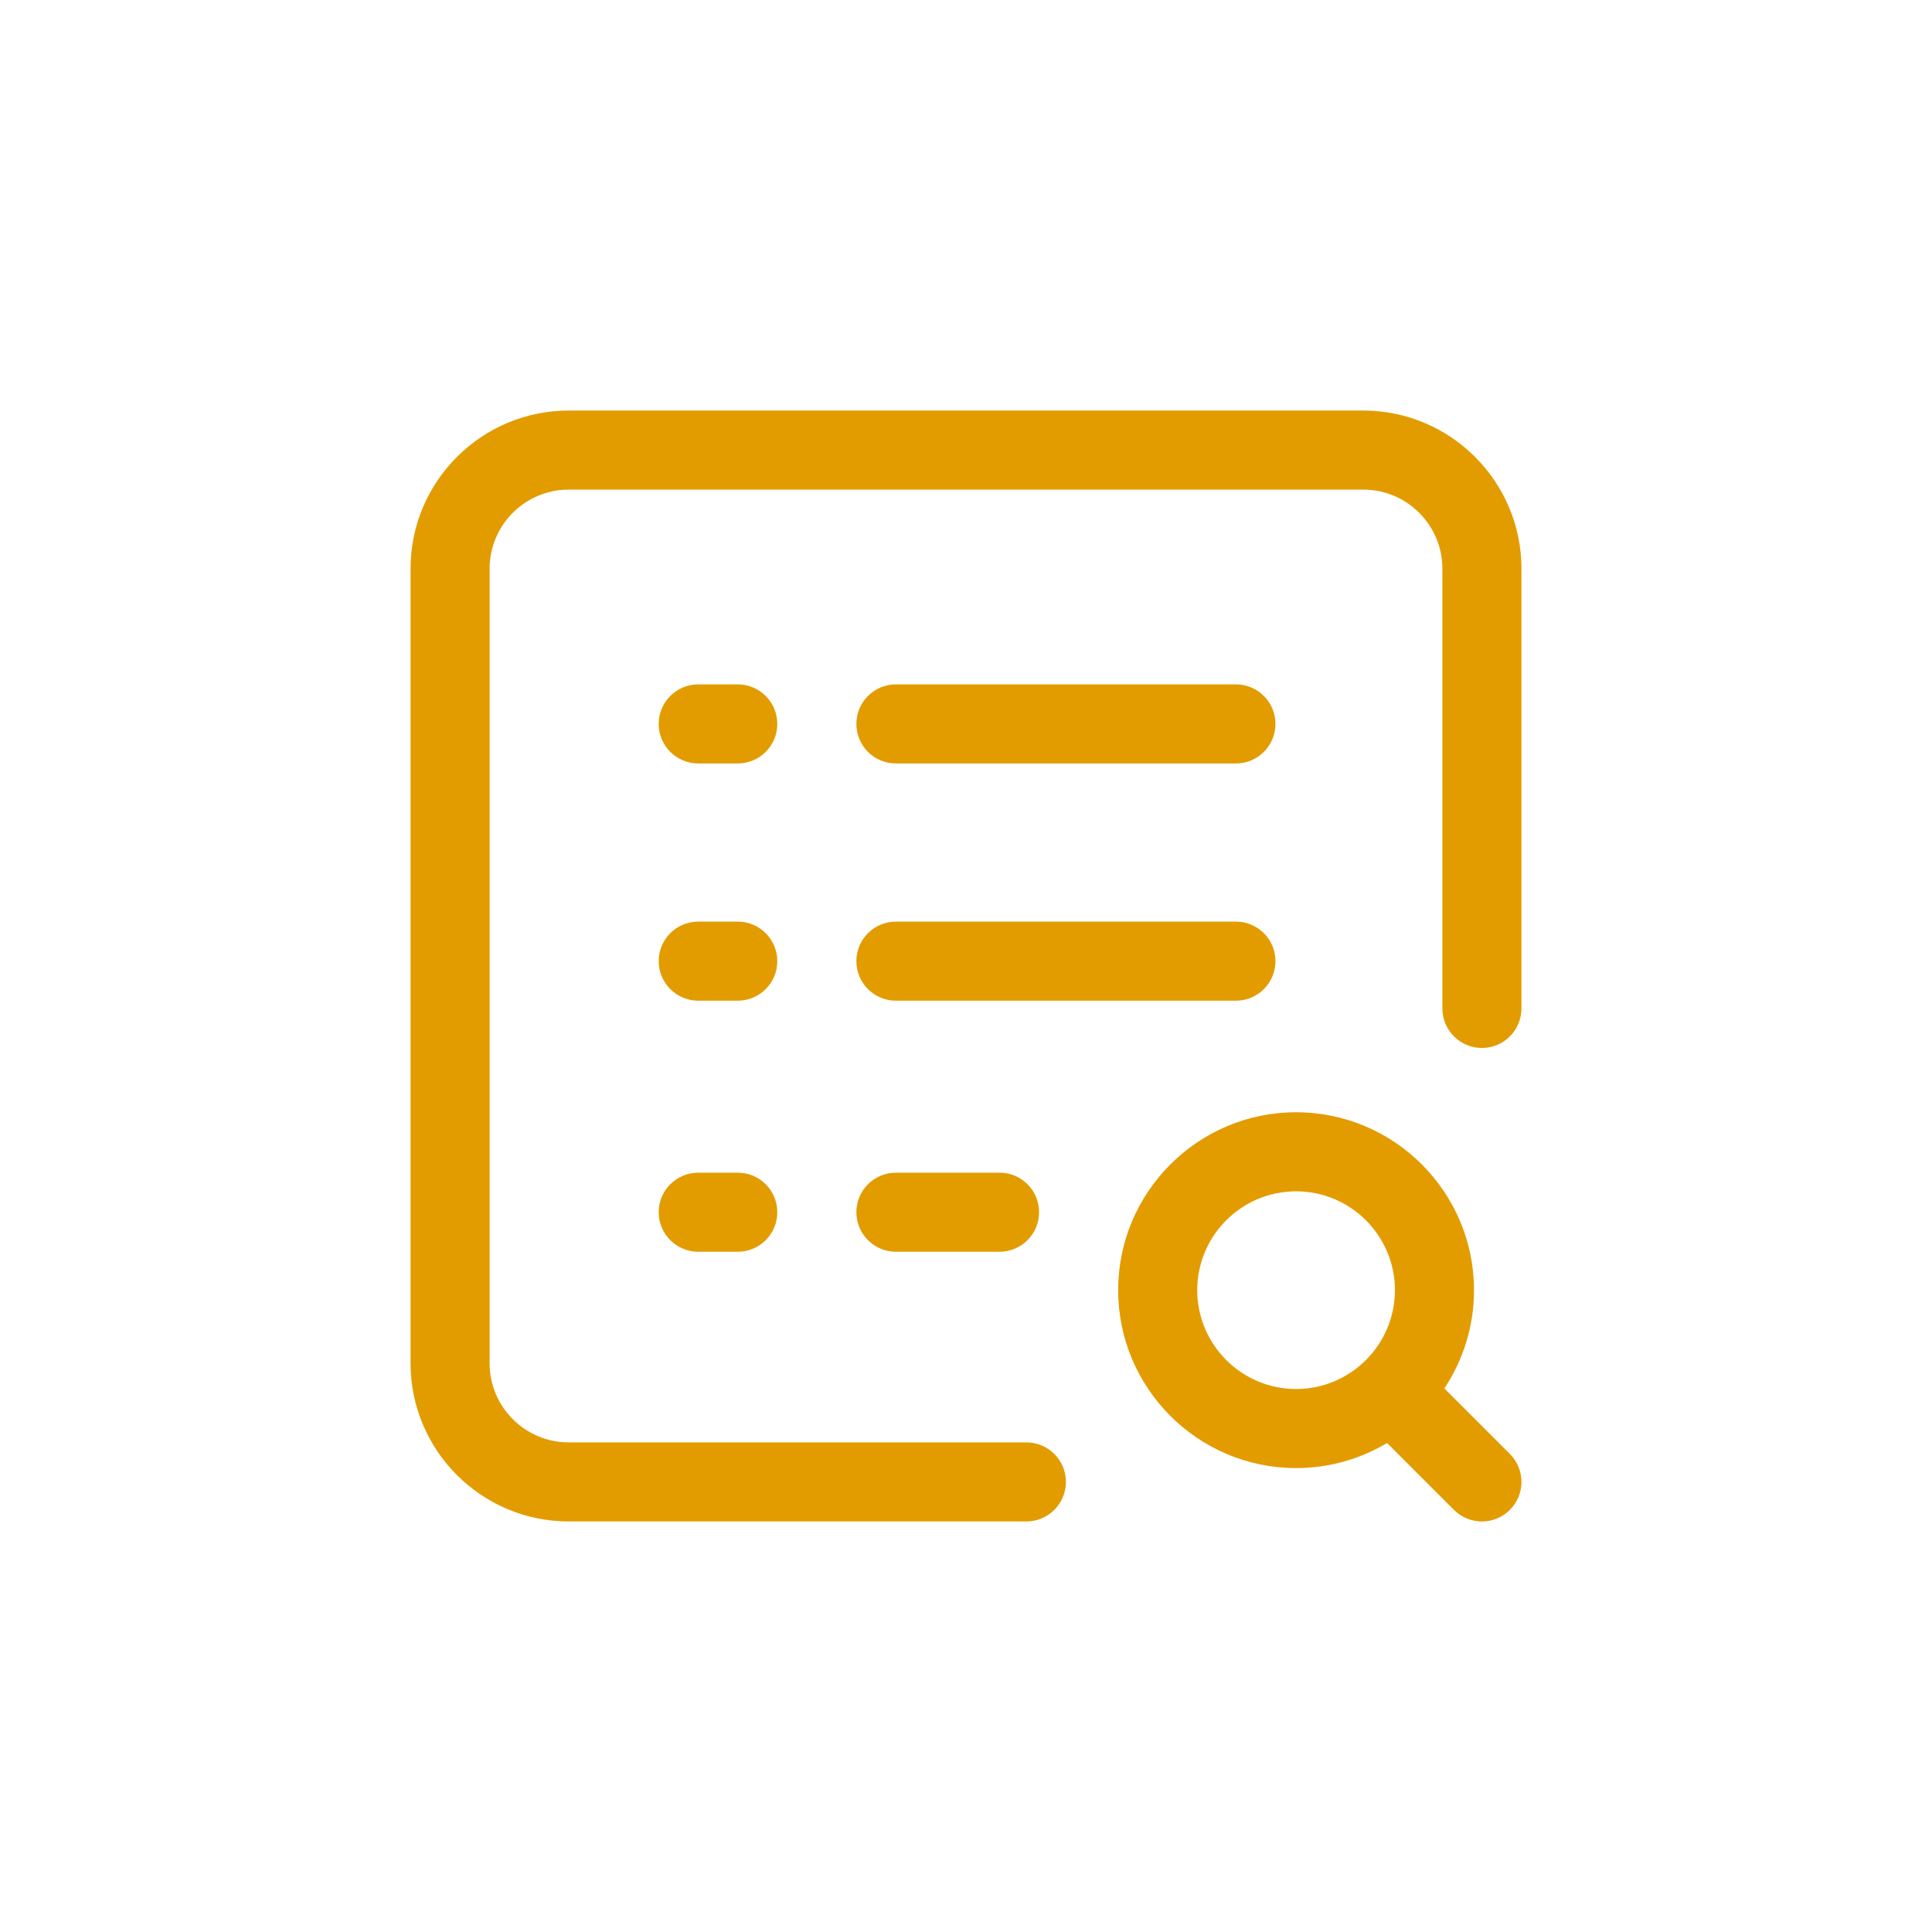 <?xml version="1.0" encoding="UTF-8"?>
<svg xmlns="http://www.w3.org/2000/svg" width="80" height="80" viewBox="0 0 80 80" fill="none">
  <path d="M41.39 48.558C42.294 48.558 43.027 49.291 43.027 50.195C43.027 51.099 42.294 51.832 41.39 51.832H37.098C36.193 51.832 35.46 51.099 35.46 50.195C35.46 49.291 36.193 48.558 37.098 48.558H41.39ZM52.814 39.799C52.814 38.895 52.081 38.162 51.177 38.162H37.098C36.193 38.162 35.46 38.895 35.46 39.799C35.46 40.703 36.193 41.436 37.098 41.436H51.177C52.081 41.436 52.814 40.703 52.814 39.799ZM37.098 31.613H51.177C52.081 31.613 52.814 30.88 52.814 29.976C52.814 29.072 52.081 28.339 51.177 28.339H37.098C36.193 28.339 35.46 29.072 35.46 29.976C35.46 30.88 36.193 31.613 37.098 31.613ZM30.549 48.558H28.912C28.008 48.558 27.275 49.291 27.275 50.195C27.275 51.099 28.008 51.832 28.912 51.832H30.549C31.453 51.832 32.186 51.099 32.186 50.195C32.186 49.291 31.453 48.558 30.549 48.558ZM30.549 38.162H28.912C28.008 38.162 27.275 38.895 27.275 39.799C27.275 40.703 28.008 41.436 28.912 41.436H30.549C31.453 41.436 32.186 40.703 32.186 39.799C32.186 38.895 31.453 38.162 30.549 38.162ZM30.549 28.339H28.912C28.008 28.339 27.275 29.072 27.275 29.976C27.275 30.88 28.008 31.613 28.912 31.613H30.549C31.453 31.613 32.186 30.88 32.186 29.976C32.186 29.072 31.453 28.339 30.549 28.339ZM62.521 60.205C63.16 60.844 63.16 61.881 62.521 62.52C62.201 62.84 61.782 63 61.363 63C60.944 63 60.525 62.84 60.205 62.521L57.436 59.751C56.333 60.41 55.044 60.79 53.668 60.79C49.606 60.79 46.301 57.485 46.301 53.423C46.301 49.361 49.606 46.056 53.668 46.056C57.73 46.056 61.035 49.361 61.035 53.423C61.035 54.926 60.583 56.325 59.807 57.492L62.521 60.205ZM53.668 57.516C55.925 57.516 57.761 55.679 57.761 53.423C57.761 51.166 55.925 49.33 53.668 49.33C51.411 49.33 49.575 51.166 49.575 53.423C49.575 55.679 51.411 57.516 53.668 57.516ZM56.451 17H23.549C19.938 17 17 19.938 17 23.549V56.451C17 60.062 19.938 63 23.549 63H42.5C43.404 63 44.137 62.267 44.137 61.363C44.137 60.459 43.404 59.726 42.5 59.726H23.549C21.743 59.726 20.274 58.257 20.274 56.451V23.549C20.274 21.743 21.743 20.274 23.549 20.274H56.451C58.257 20.274 59.726 21.743 59.726 23.549V41.756C59.726 42.661 60.459 43.394 61.363 43.394C62.267 43.394 63 42.661 63 41.756V23.549C63 19.938 60.062 17 56.451 17Z" fill="#E29C00"></path>
</svg>
